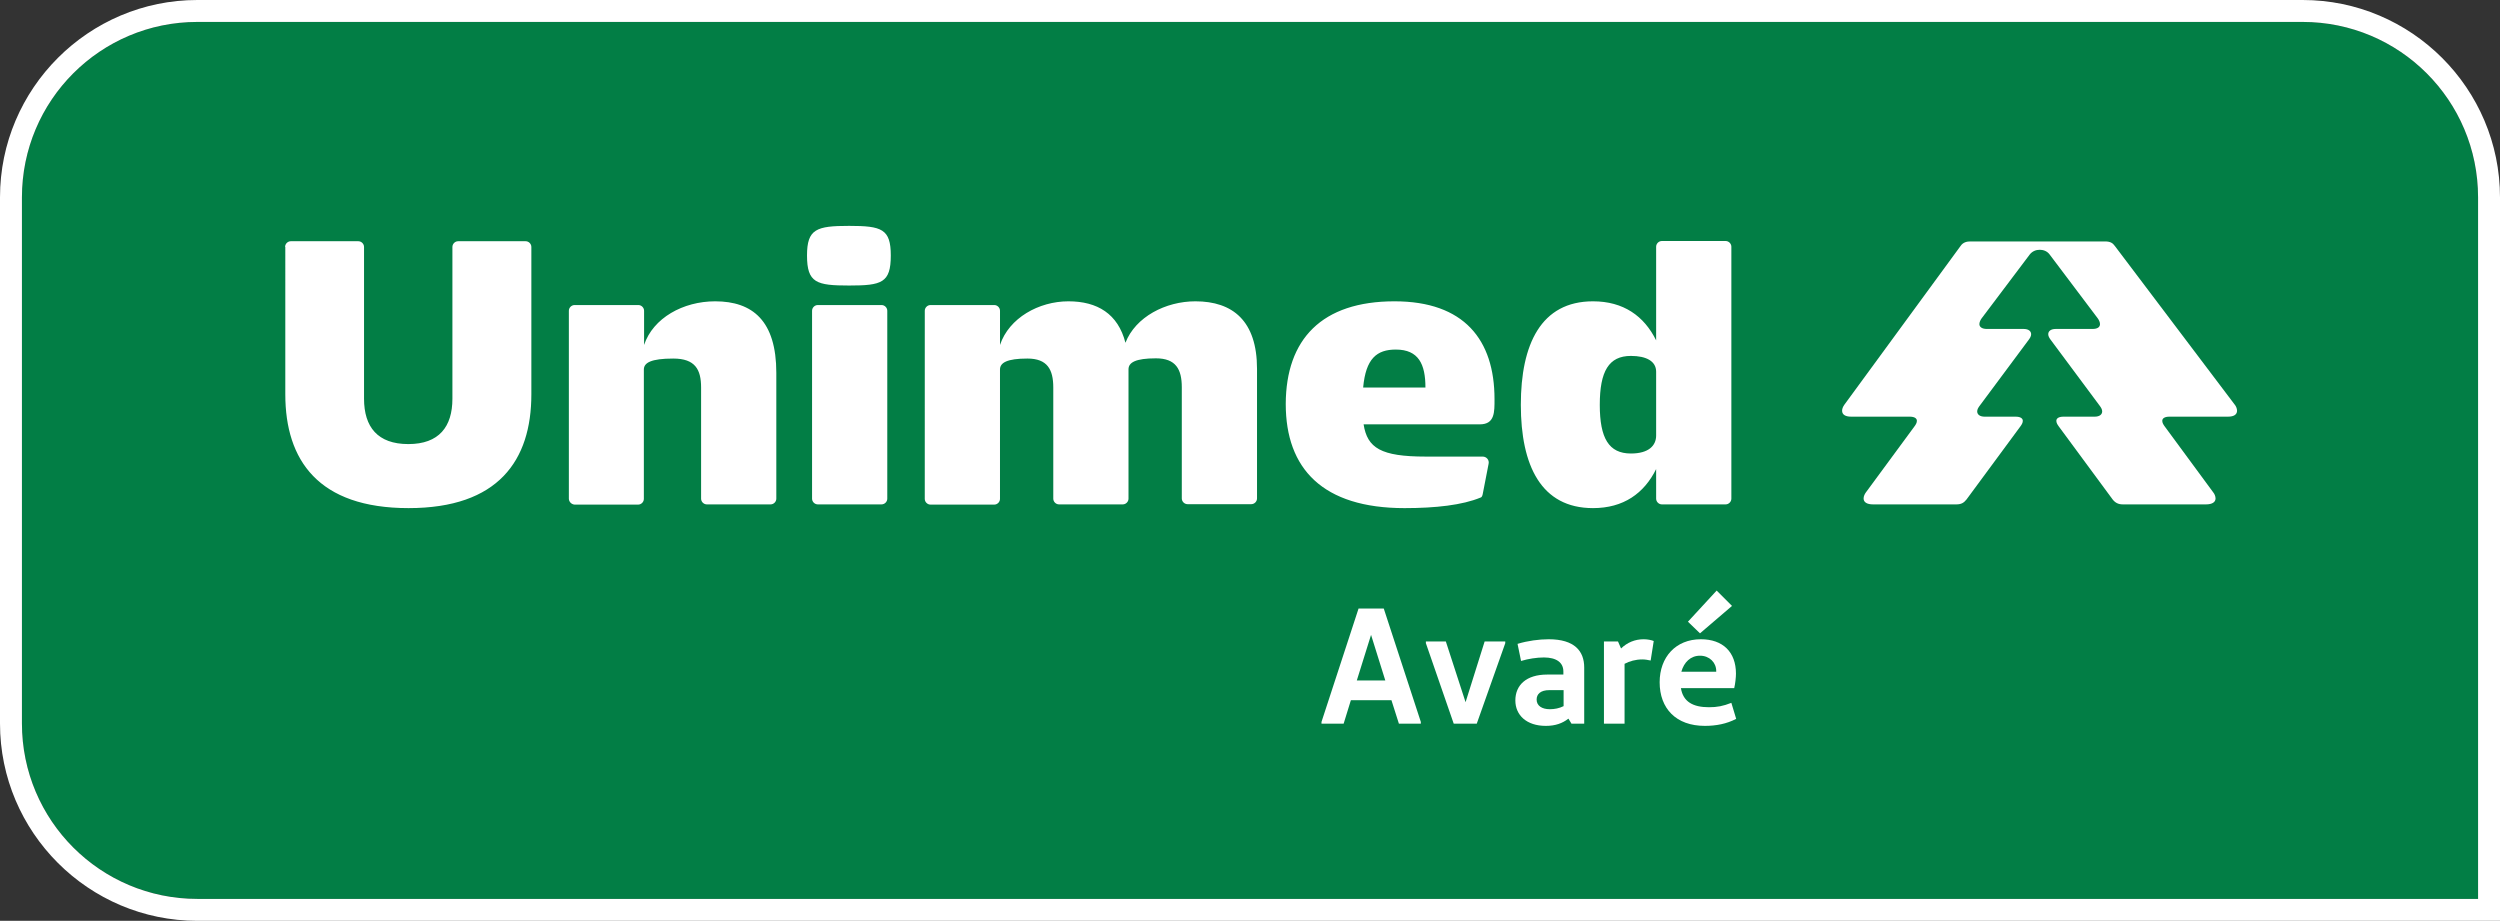 <?xml version="1.0" encoding="utf-8"?>
<!-- Generator: Adobe Illustrator 22.1.0, SVG Export Plug-In . SVG Version: 6.00 Build 0)  -->
<svg version="1.1" id="Layer_1" xmlns="http://www.w3.org/2000/svg" xmlns:xlink="http://www.w3.org/1999/xlink" x="0px" y="0px"
	 viewBox="0 0 1140 419.9" style="enable-background:new 0 0 1140 419.9;" xml:space="preserve">
<rect x="0" y="0" width="1140" height="419.9" fill="#333333" stroke="none"/>
<style type="text/css">
	.st0{clip-path:url(#SVGID_2_);fill:#027E45;}
	.st1{clip-path:url(#SVGID_2_);fill:#FFFFFF;}
</style>
<g>
	<defs>
		<rect id="SVGID_1_" width="1140" height="419.9"/>
	</defs>
	<clipPath id="SVGID_2_">
		<use xlink:href="#SVGID_1_"  style="overflow:visible;"/>
	</clipPath>
	<path class="st0" d="M10,329.9c0,44.2,35.8,80,80,80h1040V90c0-44.2-35.8-80-80-80H90c-44.2,0-80,35.8-80,80V329.9z"/>
	<path class="st1" d="M1050,10c44.2,0,80,35.8,80,80v319.9H90c-44.2,0-80-35.8-80-80V90c0-44.2,35.8-80,80-80H1050z M1050,0H90
		C40.4,0,0,40.4,0,90v239.9c0,49.6,40.4,90,90,90h1040h10v-10V90C1140,40.4,1099.6,0,1050,0"/>
	<path class="st1" d="M647.9,329.2v0.8h-10l-3.4-10.7h-18.5l-3.3,10.7h-10.1v-0.8l16.9-51.7h11.5L647.9,329.2z M631.7,310.3
		l-6.5-20.8l-6.5,20.8H631.7z"/>
	<polygon class="st1" points="686.4,292.5 686.4,293.3 673.4,330 662.9,330 650.2,293.3 650.2,292.5 659.3,292.5 668.3,320.2 
		677,292.5 	"/>
	<path class="st1" d="M722.4,304.4V330h-5.8l-1.4-2.3c-2.7,2.1-5.9,3.3-10.3,3.3c-8.8,0-13.9-4.9-13.9-11.6c0-7,5-11.8,14.5-11.8
		h7.4v-1.4c0-4.1-3.2-6.4-8.9-6.4c-3.2,0-7.1,0.6-10.4,1.6l-1.6-7.8c4.6-1.4,9.8-2.1,14.2-2.1C718,291.5,722.4,296.9,722.4,304.4
		 M706.7,323.4c2.2,0,4.3-0.4,6.3-1.4v-7.3h-6.5c-4,0-5.8,1.8-5.8,4.3C700.7,321.8,703.1,323.4,706.7,323.4"/>
	<path class="st1" d="M754.1,292.3l-1.4,8.9c-1.4-0.3-2.5-0.5-3.8-0.5c-3.1,0-5.8,0.8-8.1,2V330h-9.4v-37.5h6.4l1.4,3.2
		c2.8-2.7,6.3-4.2,10.3-4.2C751.4,291.5,753.1,291.9,754.1,292.3"/>
	<path class="st1" d="M791.7,327.8c-4.4,2.3-9.2,3.2-14.3,3.2c-13.1,0-20.6-7.9-20.6-19.9c0-11.4,7.3-19.6,18.8-19.6
		c10,0,16,5.8,16,15.7c0,1.5-0.3,4.6-0.8,6.6h-24.3c1,6.2,5.5,8.7,12.8,8.7c3.7,0,6.4-0.5,10.2-2L791.7,327.8z M766.7,306.3h15.9
		V306c0-3.9-3.1-7-7.4-7C770.9,299,767.9,302,766.7,306.3 M775.2,288.8l-5.5-5.3l13.1-14.2l7,7L775.2,288.8z"/>
	<path class="st1" d="M130,112.6c0-1.4,1.2-2.6,2.6-2.6h30.8c1.4,0,2.6,1.2,2.6,2.6v69.2c0,12.9,6.2,20.7,20.2,20.7
		s20.1-7.9,20.1-20.7v-69.2c0-1.4,1.2-2.6,2.6-2.6h30.8c1.4,0,2.6,1.2,2.6,2.6v67.2c0,30.2-15.1,51.9-56,51.9
		c-41.1,0-56.2-21.8-56.2-51.9V112.6z M259.4,227.4v-85.7c0-1.4,1.2-2.6,2.6-2.6h29.1c1.4,0,2.6,1.2,2.6,2.6v15.6
		c4.1-12.3,17.8-19.9,32.4-19.9c17.1,0,27.9,8.9,27.9,32.6v57.4c0,1.4-1.2,2.6-2.6,2.6h-29.1c-1.4,0-2.6-1.2-2.6-2.6v-50.7
		c0-8.2-2.7-13.2-12.7-13.2c-10.1,0-13.4,1.9-13.4,5v59c0,1.4-1.2,2.6-2.6,2.6H262C260.6,230,259.4,228.8,259.4,227.4 M387.2,103
		c14.9,0,19,1.4,19,13.5c0,12.5-4.1,13.7-19,13.7c-14.9,0-19.2-1.2-19.2-13.7C368,104.4,372.3,103,387.2,103 M370.3,141.7
		c0-1.4,1.2-2.6,2.6-2.6H402c1.4,0,2.6,1.2,2.6,2.6v85.7c0,1.4-1.2,2.6-2.6,2.6h-29.1c-1.4,0-2.6-1.2-2.6-2.6V141.7z M421.7,141.7
		c0-1.4,1.2-2.6,2.6-2.6h29.1c1.4,0,2.6,1.2,2.6,2.6v15.6c4.1-12.3,17.7-19.9,31.2-19.9c13.2,0,22.6,5.7,26,18.9
		c4.6-11.8,18.3-18.9,31.9-18.9c17,0,28.1,8.9,28.1,30.8v59.1c0,1.4-1.2,2.6-2.6,2.6h-29.1c-1.4,0-2.6-1.2-2.6-2.6v-50.7
		c0-8.2-2.7-13.2-11.8-13.2c-9.3,0-12.5,1.9-12.5,5v59c0,1.4-1.2,2.6-2.6,2.6h-29.1c-1.4,0-2.6-1.2-2.6-2.6v-50.7
		c0-8.2-2.7-13.2-11.8-13.2c-9.3,0-12.5,1.9-12.5,5v59c0,1.4-1.2,2.6-2.6,2.6h-29.1c-1.4,0-2.6-1.2-2.6-2.6V141.7z M635.9,137.4
		c31.7,0,45.6,17.5,45.6,44.6c0,5.8,0.2,11.5-6.7,11.5h-53c1.7,10.8,7.9,14.7,28.3,14.7h26c1.7,0,3.1,1.5,2.7,3.3l-2.7,13.9
		c-0.2,0.9-0.5,1.4-1,1.5c-8.2,3.4-20.4,4.8-34.6,4.8c-37.4,0-54.2-18-54.2-47.5C586.4,154.7,602.7,137.4,635.9,137.4 M650,176.7
		c0-10.6-3.1-17.3-13.5-17.3c-8.7,0-13.7,4.1-14.9,17.3H650z M726.4,137.4c13.9,0,23.3,6.7,28.8,17.8v-42.7c0-1.4,1.2-2.6,2.6-2.6
		h29.1c1.4,0,2.6,1.2,2.6,2.6v114.9c0,1.4-1.2,2.6-2.6,2.6h-29.1c-1.4,0-2.6-1.2-2.6-2.6v-13.5c-5.5,11.1-14.9,17.8-28.8,17.8
		c-23.7,0-32.9-19.5-32.9-47.1C693.5,157,702.7,137.4,726.4,137.4 M743.7,206.8c8.1,0,11.5-3.6,11.5-8.2v-29.1
		c0-4.8-4.5-7.2-11.5-7.2c-10.1,0-14.2,7-14.2,22.3C729.5,199.8,733.6,206.8,743.7,206.8"/>
	<path class="st1" d="M854.1,230h38c2.2,0,3.4-0.7,4.6-2.2l24.7-33.5c0.5-0.7,1-1.5,1-2.4c0-1.2-1.2-1.9-3.3-1.9H905
		c-2.2,0-3.4-1-3.4-2.4c0-0.9,0.5-1.7,1-2.4l22.6-30.4c0.5-0.7,1-1.5,1-2.4c0-1.4-1.2-2.4-3.4-2.4H906c-2.2,0-3.4-0.9-3.4-2.2
		c0-0.9,0.5-1.9,1-2.6l22-29.2c1.2-1.5,2.9-2.1,4.5-2.1c1.5,0,3.3,0.5,4.5,2.1l22,29.2c0.5,0.7,1,1.7,1,2.6c0,1.4-1.2,2.2-3.4,2.2
		h-16.8c-2.2,0-3.4,1-3.4,2.4c0,0.9,0.5,1.7,1,2.4l22.6,30.4c0.5,0.7,1,1.5,1,2.4c0,1.4-1.2,2.4-3.4,2.4h-14.2
		c-2.1,0-3.3,0.7-3.3,1.9c0,0.9,0.5,1.7,1,2.4l24.7,33.5c1.2,1.5,2.6,2.2,4.6,2.2h38c2.7,0,4.3-1,4.3-2.7c0-1-0.5-2.1-1-2.7
		l-22.3-30.3c-0.5-0.7-1-1.5-1-2.4c0-1.2,1.2-1.9,3.3-1.9h26.7c2.7,0,4.1-1,4.1-2.7c0-1-0.5-2.1-1-2.7l-54.7-72.4
		c-1-1.4-2.1-2.1-4.5-2.1h-61.4c-1.5,0-3.3,0.3-4.5,2.1l-53,72.4c-0.7,1-1,1.9-1,2.7c0,1.7,1.4,2.7,4.1,2.7h26.7
		c2.1,0,3.3,0.7,3.3,1.9c0,0.9-0.5,1.7-1,2.4l-22.3,30.3c-0.5,0.7-1,1.7-1,2.7C849.8,229,851.3,230,854.1,230"/>
</g>
</svg>
